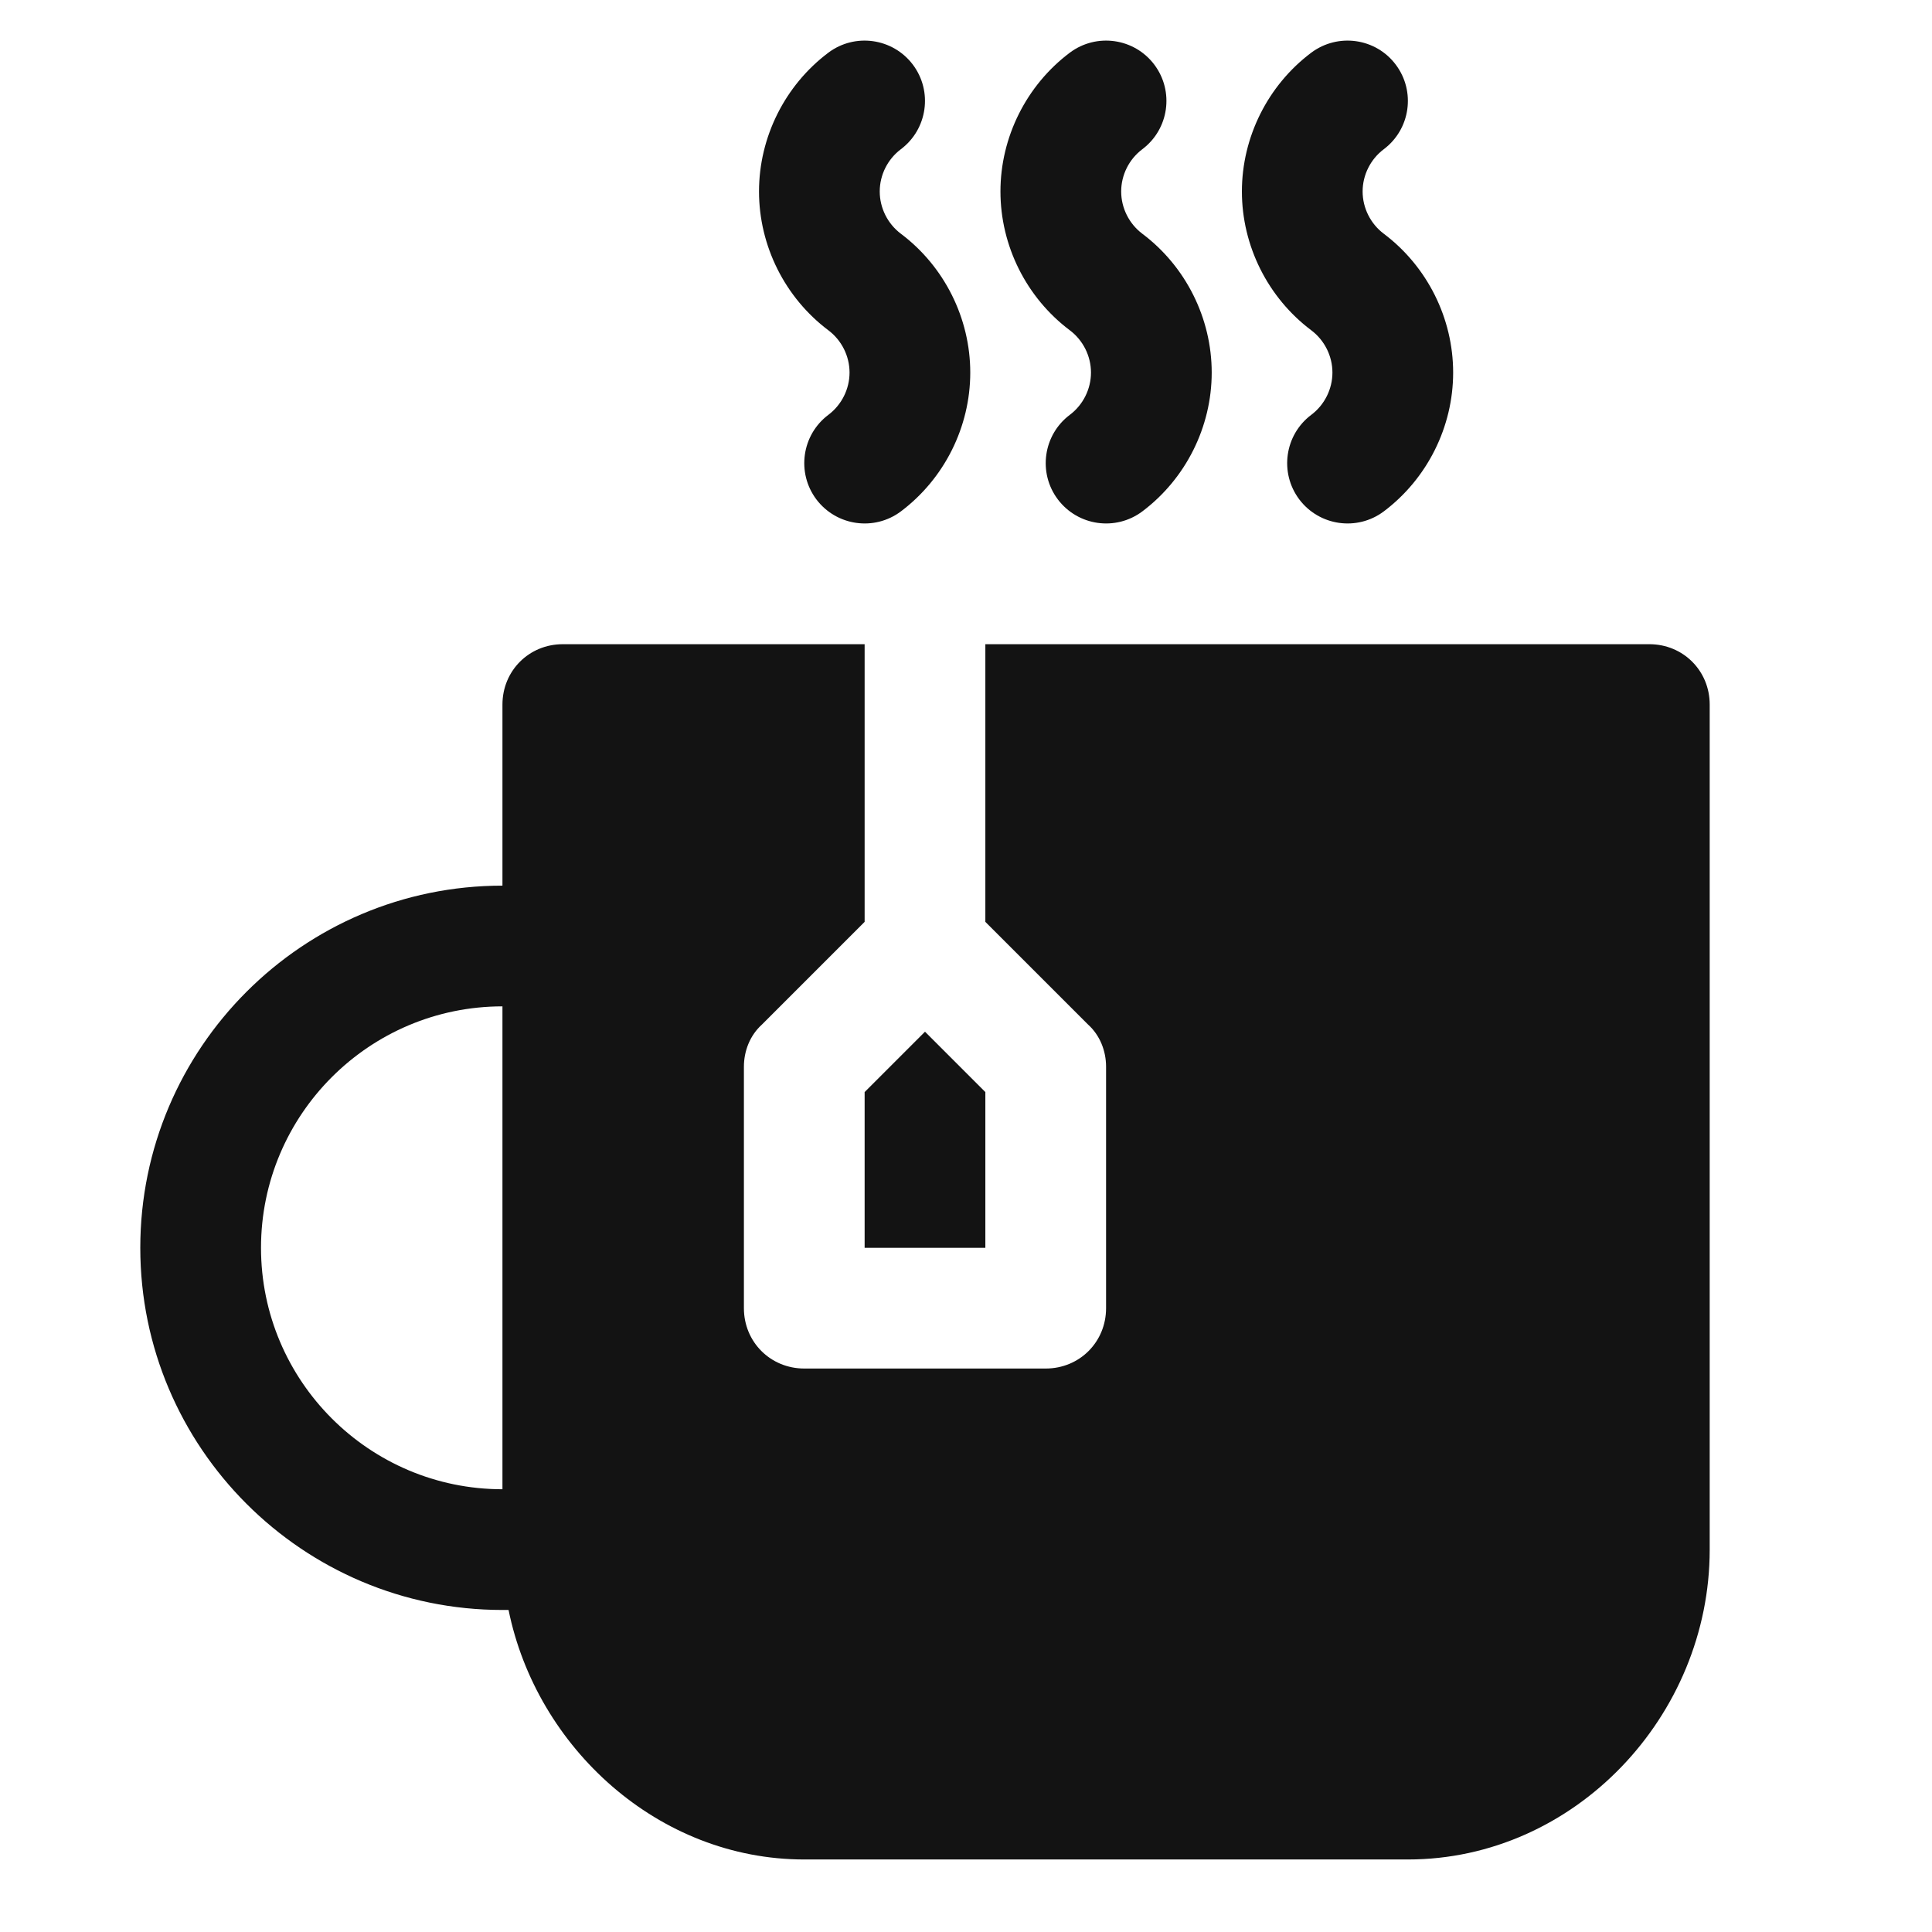 <?xml version="1.0" encoding="UTF-8" standalone="no"?>
<!DOCTYPE svg PUBLIC "-//W3C//DTD SVG 1.1//EN" "http://www.w3.org/Graphics/SVG/1.1/DTD/svg11.dtd">
<svg width="100%" height="100%" viewBox="0 0 50 50" version="1.1" xmlns="http://www.w3.org/2000/svg" xmlns:xlink="http://www.w3.org/1999/xlink" xml:space="preserve" xmlns:serif="http://www.serif.com/" style="fill-rule:evenodd;clip-rule:evenodd;stroke-linejoin:round;stroke-miterlimit:1.414;">
    <g transform="matrix(0.017,0,0,0.017,24.185,28.726)">
        <g>
            <g>
                <g transform="matrix(6.138,0,0,6.138,-1214.84,-1627.95)">
                    <path d="M90.762,164.676L90.762,209.586C41.23,209.586 0.938,249.879 0.938,299.41C0.938,348.941 41.23,389.234 90.762,389.234L92.277,389.234C99.218,423.391 129.426,451.117 165.621,451.117L315.328,451.117C356.648,451.117 390.184,415.586 390.184,374.266L390.184,164.676C390.184,156.289 383.598,149.703 375.211,149.703L210.531,149.703L210.531,218.57L235.984,244.02C238.977,246.711 240.473,250.606 240.473,254.5L240.473,314.383C240.473,322.762 233.891,329.352 225.504,329.352L165.621,329.352C157.234,329.352 150.648,322.762 150.648,314.383L150.648,254.5C150.648,250.606 152.148,246.711 155.141,244.02L180.59,218.57L180.59,149.703L105.734,149.703C97.352,149.703 90.762,156.289 90.762,164.676ZM30.879,299.41C30.879,266.387 57.738,239.527 90.762,239.527L90.762,359.293C57.738,359.293 30.879,332.438 30.879,299.41Z" style="fill:rgb(19,19,19);fill-rule:nonzero;"/>
                </g>
                <g transform="matrix(6.138,0,0,6.138,-1214.84,-1627.95)">
                    <path d="M180.59,260.785L180.59,299.41L210.531,299.41L210.531,260.785L195.562,245.812L180.59,260.785Z" style="fill:rgb(19,19,19);fill-rule:nonzero;"/>
                </g>
                <g transform="matrix(6.138,0,0,6.138,-1214.84,-1627.95)">
                    <path d="M192.562,5.973C187.578,-0.637 178.195,-1.953 171.598,2.992C160.824,11.086 154.395,23.953 154.395,37.418C154.395,50.887 160.824,63.75 171.598,71.848C174.887,74.32 176.848,78.238 176.848,82.332C176.848,86.426 174.887,90.344 171.598,92.816C164.988,97.785 163.66,107.172 168.613,113.781C173.605,120.395 182.977,121.715 189.582,116.766C200.359,108.664 206.789,95.797 206.789,82.332C206.789,68.867 200.359,56 189.582,47.902C186.293,45.43 184.336,41.512 184.336,37.418C184.336,33.324 186.293,29.406 189.582,26.938C196.191,21.965 197.52,12.582 192.562,5.973Z" style="fill:rgb(19,19,19);fill-rule:nonzero;"/>
                </g>
                <g transform="matrix(6.138,0,0,6.138,-1214.84,-1627.95)">
                    <path d="M252.445,5.973C247.477,-0.637 238.094,-1.953 231.484,2.992C220.707,11.086 214.277,23.953 214.277,37.418C214.277,50.887 220.707,63.75 231.484,71.848C234.77,74.32 236.73,78.238 236.73,82.332C236.73,86.426 234.77,90.344 231.484,92.816C224.875,97.785 223.543,107.172 228.5,113.781C233.488,120.395 242.859,121.715 249.465,116.766C260.242,108.664 266.672,95.797 266.672,82.332C266.672,68.867 260.242,56 249.465,47.902C246.18,45.43 244.219,41.512 244.219,37.418C244.219,33.324 246.18,29.406 249.465,26.938C256.074,21.965 257.406,12.582 252.445,5.973Z" style="fill:rgb(19,19,19);fill-rule:nonzero;"/>
                </g>
                <g transform="matrix(6.138,0,0,6.138,-1214.84,-1627.95)">
                    <path d="M312.328,5.973C307.375,-0.637 297.992,-1.953 291.367,2.992C280.59,11.086 274.16,23.953 274.16,37.418C274.16,50.887 280.59,63.75 291.367,71.848C294.656,74.32 296.613,78.238 296.613,82.332C296.613,86.426 294.656,90.344 291.367,92.816C284.758,97.785 283.43,107.172 288.383,113.781C293.371,120.395 302.742,121.715 309.352,116.766C320.125,108.664 326.555,95.797 326.555,82.332C326.555,68.867 320.125,56 309.352,47.902C306.062,45.43 304.102,41.512 304.102,37.418C304.102,33.324 306.062,29.406 309.352,26.938C315.961,21.965 317.289,12.582 312.328,5.973Z" style="fill:rgb(19,19,19);fill-rule:nonzero;"/>
                </g>
            </g>
        </g>
    </g>
</svg>
